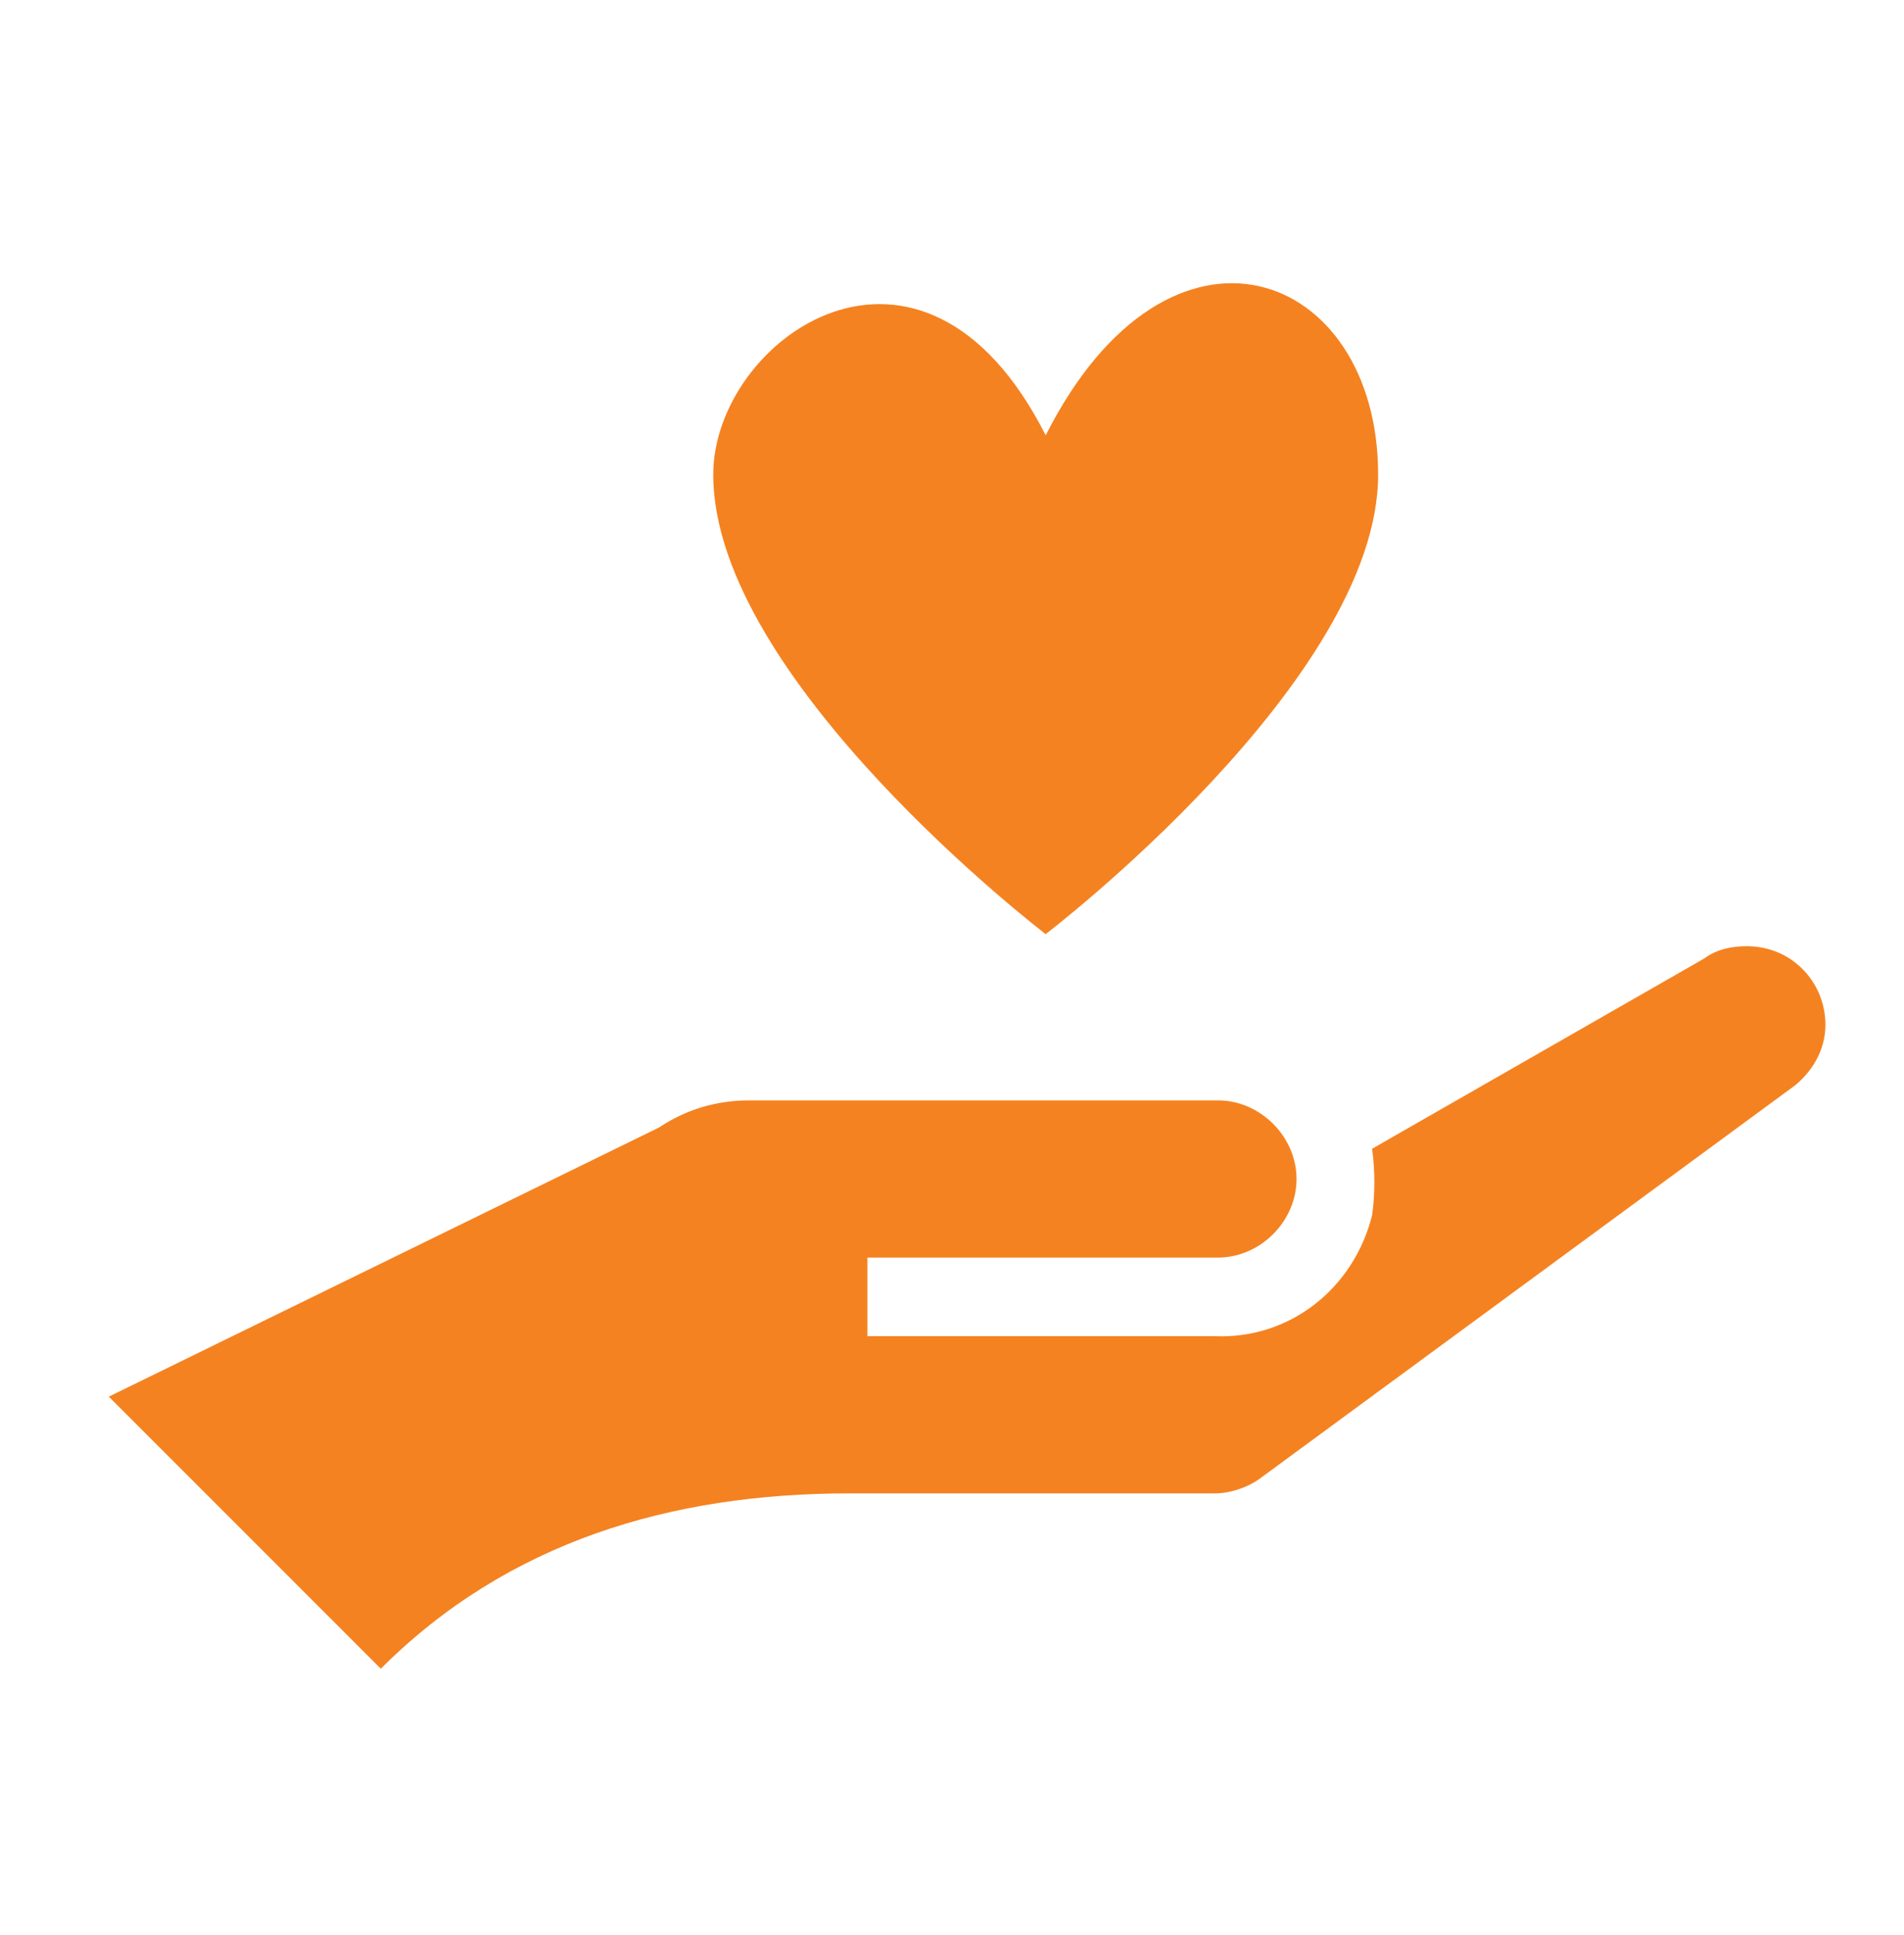 <svg xmlns="http://www.w3.org/2000/svg" xmlns:xlink="http://www.w3.org/1999/xlink" id="Layer_1" version="1.1" viewBox="0 0 63 64"><defs><style> .st0 { fill: #f58220; } </style></defs><path class="st0" d="M60.4,33.9c0-1.4-1.1-2.6-2.6-2.6-.5,0-1,.1-1.4.4l-11,6.3c.1.7.1,1.5,0,2.2-.6,2.4-2.7,4.1-5.2,4h-11.5v-2.6h11.6c1.4,0,2.6-1.2,2.6-2.6s-1.2-2.6-2.6-2.6h-15.5c-1.1,0-2.1.3-3,.9L3.6,46.2l9,9c4.2-4.2,9.6-5.8,15.5-5.8h12.1c.5,0,1.1-.2,1.5-.5l17.7-13c.6-.5,1-1.2,1-2Z"/><path class="st0" d="M34.6,14.4c-4.1-8.1-11-3.2-11,1.3,0,6.8,11,15.2,11,15.2,0,0,11-8.4,11-15.2s-6.9-9.4-11-1.3Z"/></svg>
